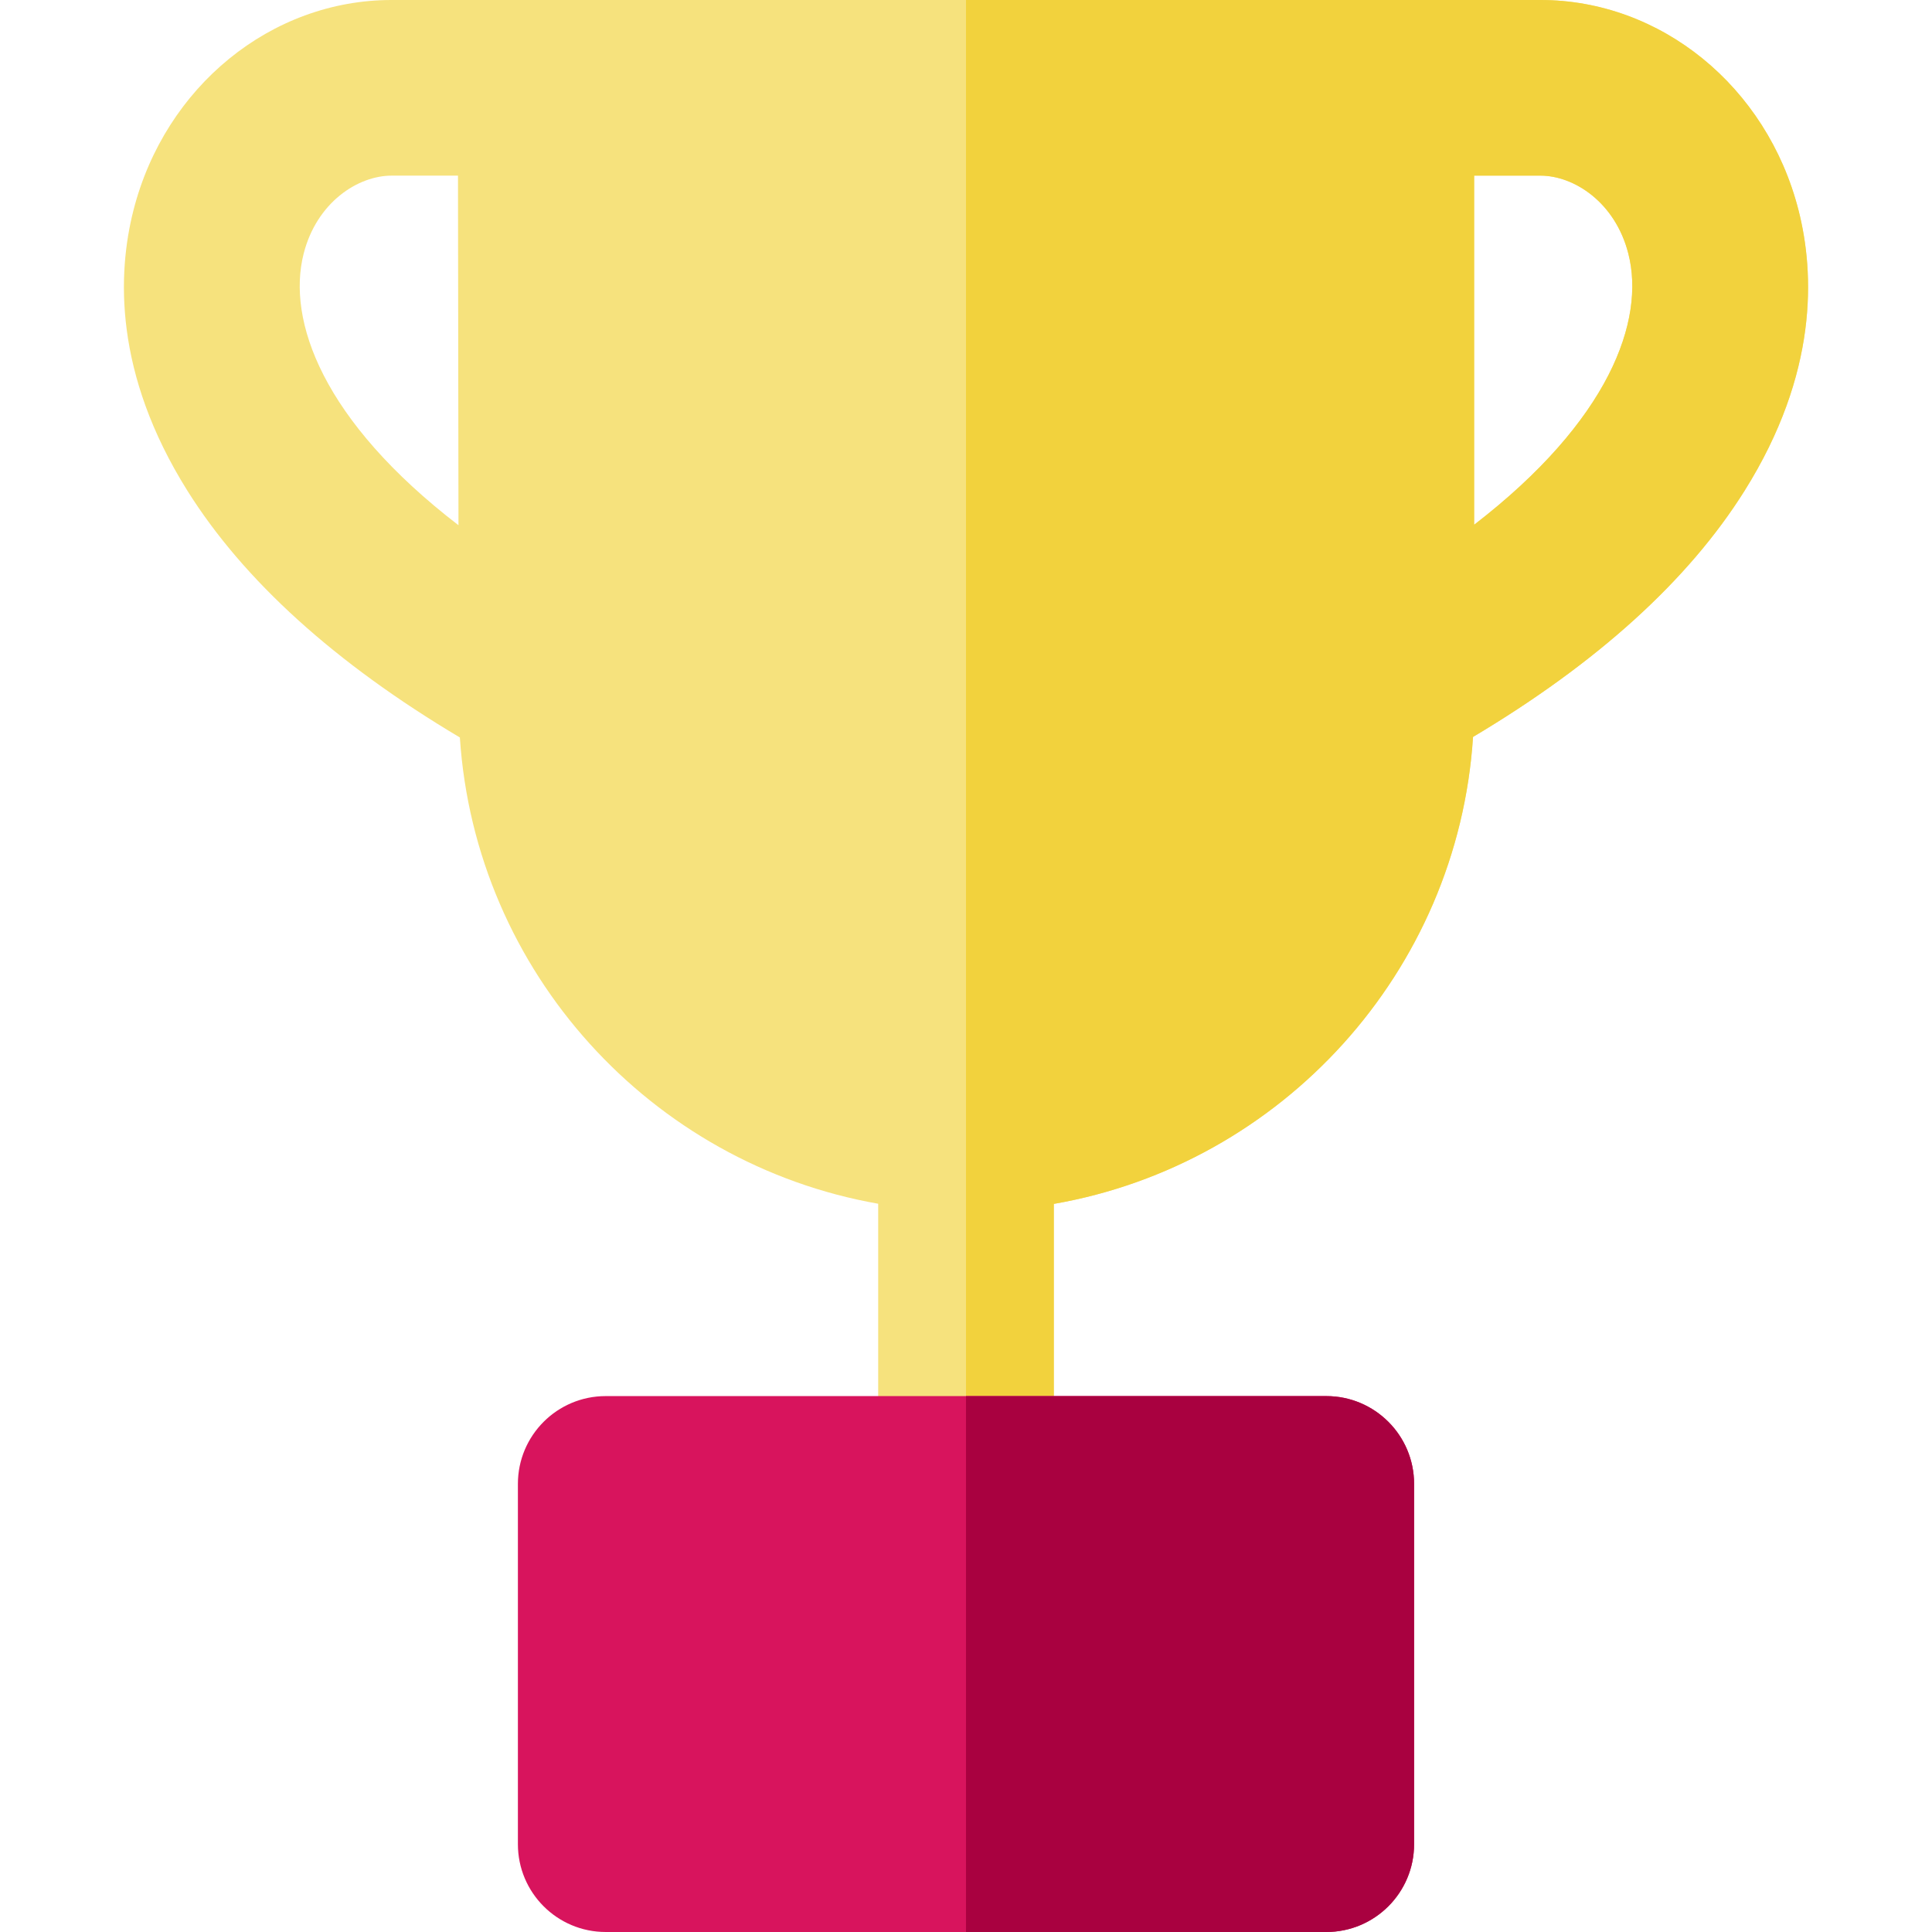 <?xml version="1.0" encoding="iso-8859-1"?>
<!-- Uploaded to: SVG Repo, www.svgrepo.com, Generator: SVG Repo Mixer Tools -->
<svg height="800px" width="800px" version="1.1" id="Layer_1" xmlns="http://www.w3.org/2000/svg" xmlns:xlink="http://www.w3.org/1999/xlink" 
	 viewBox="0 0 512 512" xml:space="preserve">
<path style="fill:#F6E27D;" d="M476.625,55.699C468.256,22.902,440.128,0,408.218,0h-0.016H367.39H144.61H103.8h-0.019
	C71.873,0,43.743,22.902,35.375,55.696c-4.267,16.718-5.249,43.19,14.291,74.356c14.927,23.81,39.207,45.76,72.203,65.386
	c4.091,62.186,50.634,112.966,110.857,123.567v74.248c0,12.853,10.418,23.273,23.273,23.273c12.851,0,23.273-10.42,23.273-23.273
	v-74.206c60.379-10.51,107.061-61.414,111.096-123.75c32.875-19.588,57.069-41.491,71.961-65.243
	C481.874,98.889,480.891,72.419,476.625,55.699z M80.476,67.204c3.461-13.565,14.342-20.658,23.313-20.658h0.003h17.579l0.13,92.643
	C85.513,111.523,75.943,84.975,80.476,67.204z M390.665,139.064V46.545h17.546h0.003c8.966,0,19.852,7.095,23.311,20.662
	C436.053,84.949,426.519,111.442,390.665,139.064z"/>
<path style="fill:#F2D23D;" d="M476.625,55.699C468.256,22.902,440.128,0,408.218,0h-0.016H367.39H256.001v369.98h23.273v-50.933
	c60.379-10.51,107.061-61.414,111.096-123.75c32.875-19.588,57.069-41.491,71.961-65.243
	C481.874,98.889,480.891,72.419,476.625,55.699z M390.665,139.064V46.545h17.546h0.003c8.966,0,19.852,7.095,23.311,20.662
	C436.053,84.949,426.519,111.442,390.665,139.064z"/>
<path style="fill:#D8145D;" d="M351.476,369.98H160.522c-12.854,0-23.273,10.42-23.273,23.273v95.474
	c0,12.854,10.418,23.273,23.273,23.273h190.954c12.851,0,23.273-10.418,23.273-23.273v-95.474
	C374.749,380.4,364.328,369.98,351.476,369.98z"/>
<path style="fill:#A90140;" d="M351.476,369.98h-95.476V512h95.476c12.851,0,23.273-10.418,23.273-23.273v-95.474
	C374.749,380.4,364.328,369.98,351.476,369.98z"/>
</svg>